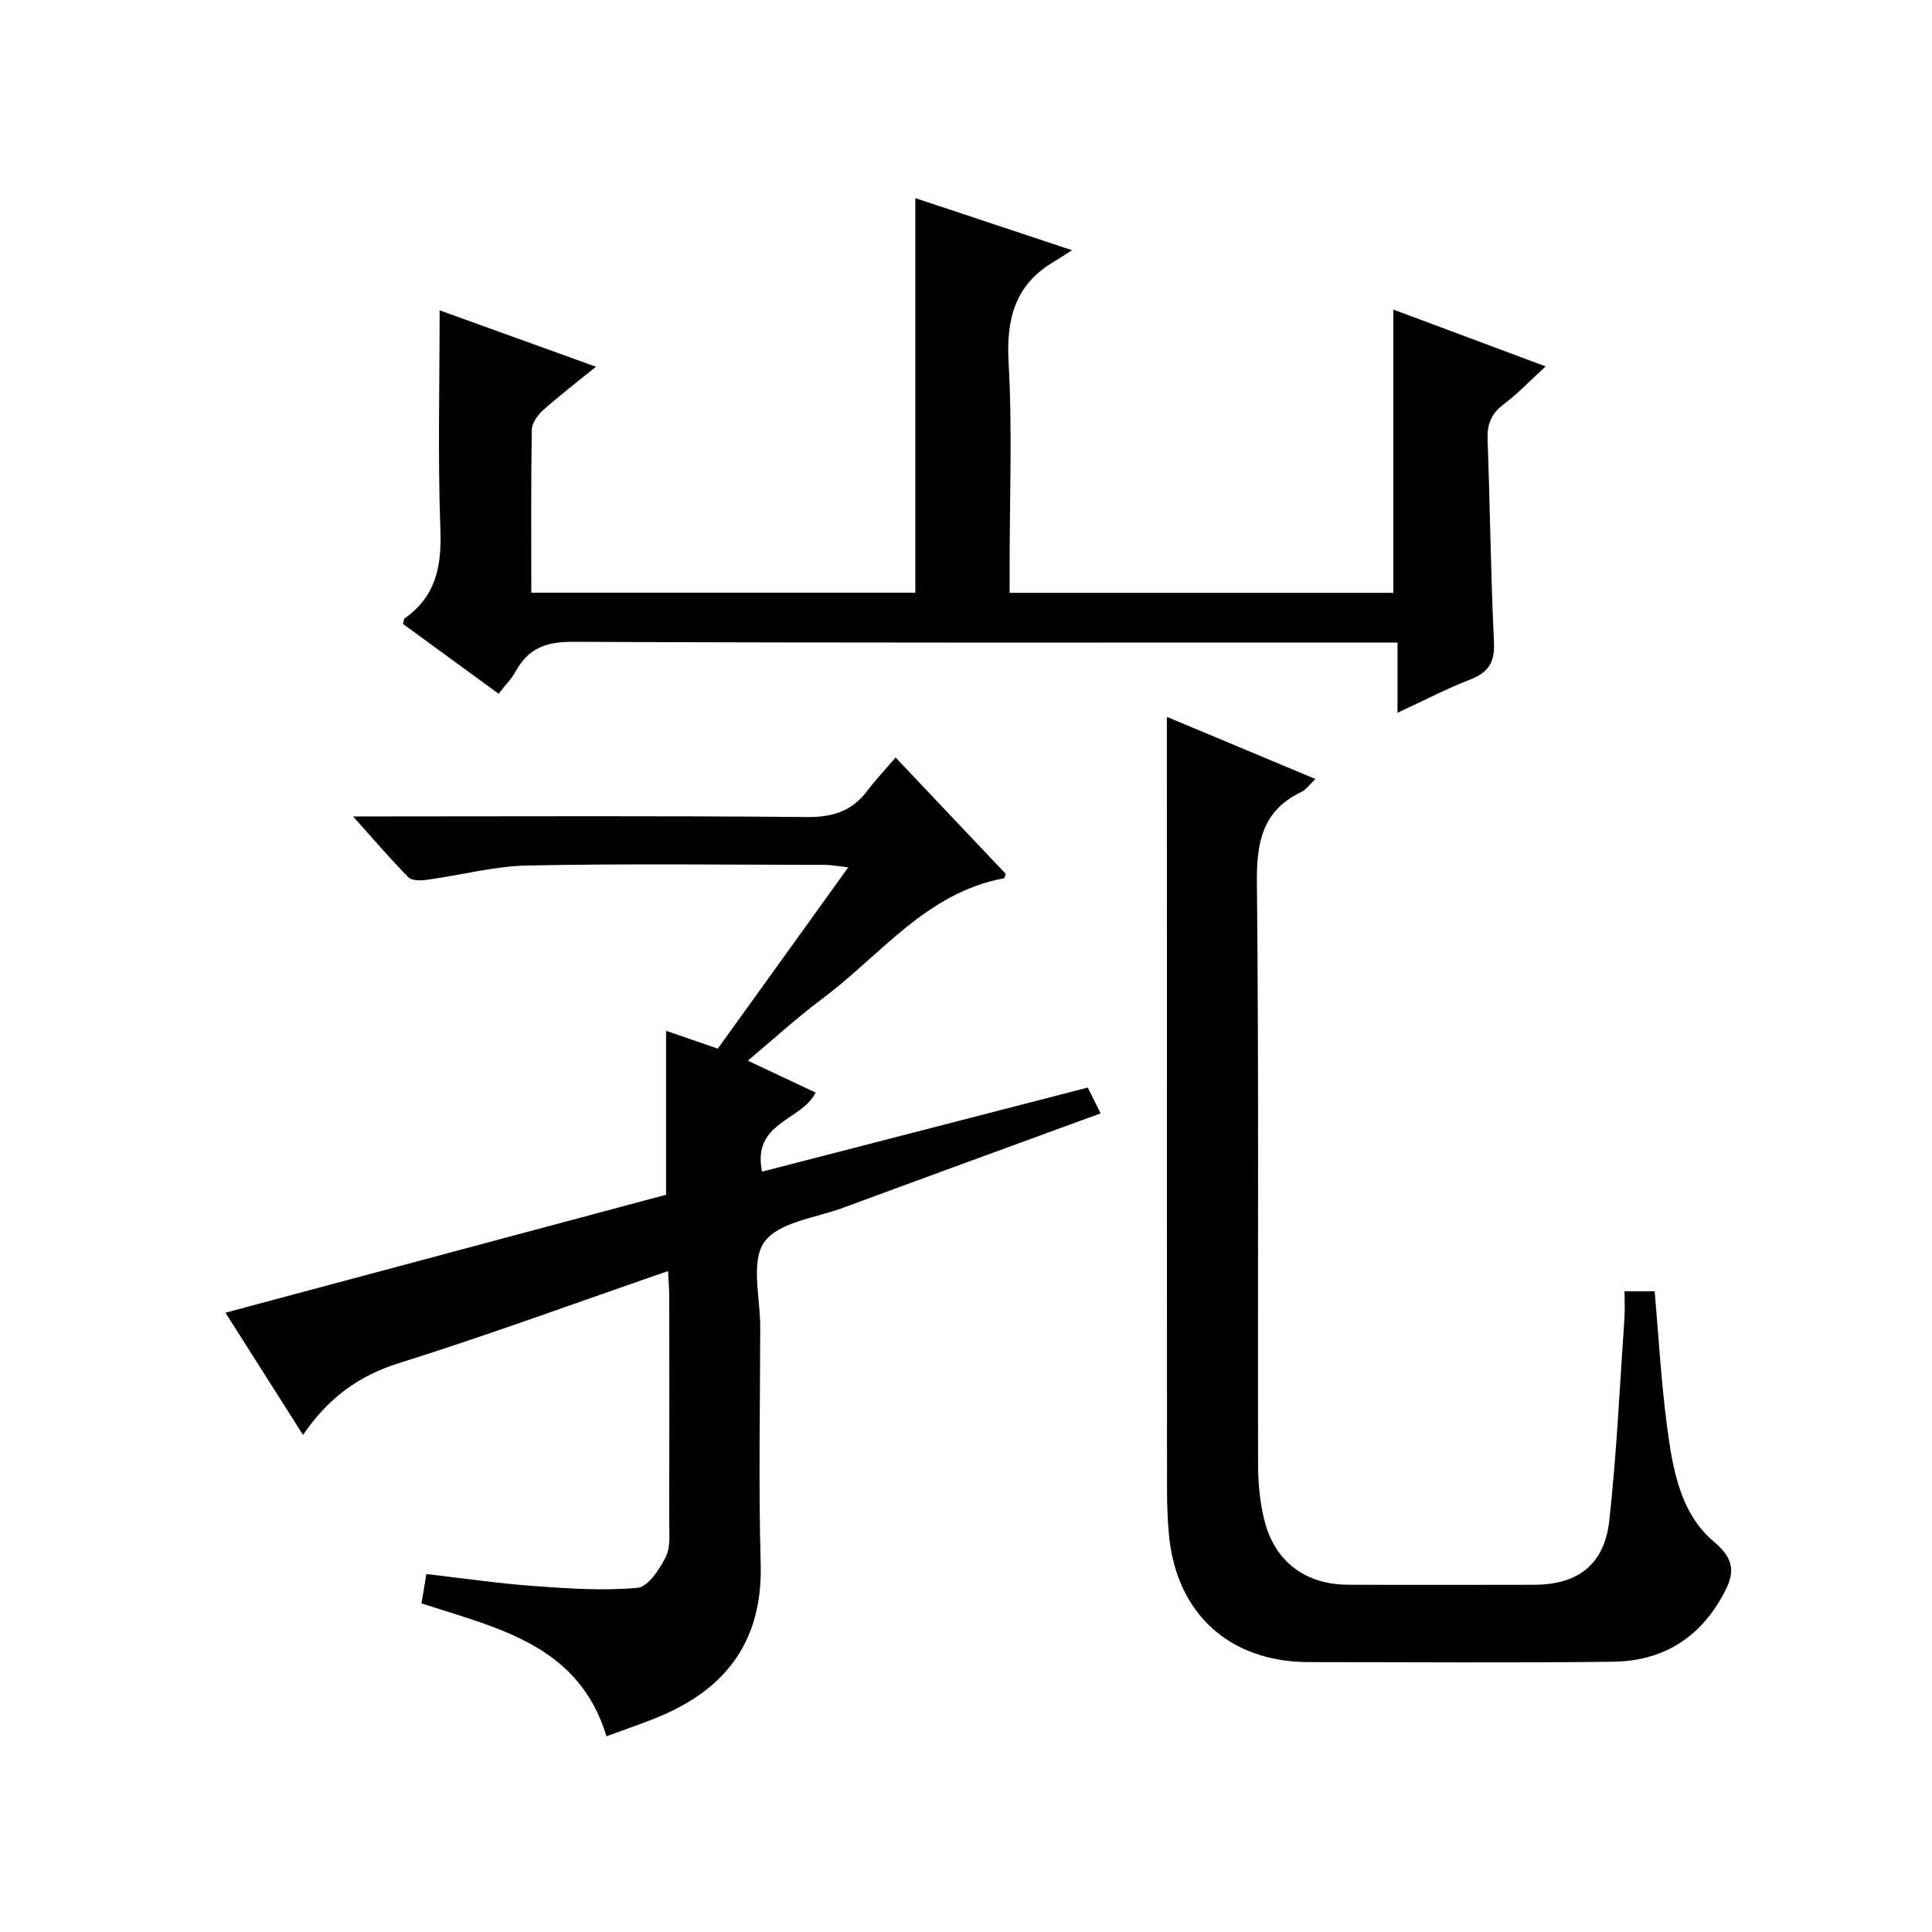 <?xml version="1.0" encoding="utf-8"?>
<svg version="1.1" id="ZDIC" xmlns="http://www.w3.org/2000/svg" xmlns:xlink="http://www.w3.org/1999/xlink" x="0px" y="0px"
	 viewBox="0 0 400 400" style="enable-background:new 0 0 400 400;" xml:space="preserve">

<g>
	
	<path d="M137.9,247.36c0-11.94,0-22.73,0-33.94c2.95,1.02,6.25,2.16,10.71,3.69c8.63-11.99,17.52-24.34,27.02-37.54
		c-2.45-0.27-3.65-0.51-4.85-0.51c-20.5-0.02-41.01-0.28-61.5,0.13c-6.99,0.14-13.94,2.02-20.93,2.97c-1.25,0.17-3.08,0.2-3.81-0.54
		c-3.68-3.73-7.09-7.74-11.44-12.59c2.93,0,4.69,0,6.44,0c29.17,0,58.34-0.15,87.5,0.13c5.31,0.05,9.29-1.18,12.47-5.37
		c1.71-2.25,3.65-4.32,5.91-6.96c8.08,8.54,15.47,16.35,22.81,24.1c-0.18,0.44-0.24,0.88-0.38,0.91
		c-16.06,2.97-25.53,15.93-37.59,24.92c-5.19,3.87-9.99,8.28-15.43,12.84c4.94,2.33,9.48,4.46,14.04,6.61
		c-2.91,5.88-13.21,6.06-11.1,16.37c22.45-5.79,44.83-11.57,67.44-17.41c0.86,1.73,1.66,3.35,2.66,5.34
		c-17.92,6.56-35.64,13.01-53.31,19.55c-5.69,2.1-13.4,2.96-16.33,7.11c-2.85,4.04-0.82,11.56-0.83,17.56
		c-0.03,16.34-0.36,32.68,0.09,49.01c0.43,15.53-6.73,25.58-20.57,31.48c-3.61,1.54-7.34,2.77-11.35,4.26
		c-5.78-18.99-22.54-22.36-38.31-27.52c0.33-1.95,0.62-3.69,1.02-6.07c7.51,0.86,14.92,1.95,22.38,2.49c7.1,0.52,14.3,1,21.34,0.36
		c2.18-0.2,4.57-3.86,5.86-6.44c1.03-2.07,0.68-4.89,0.69-7.38c0.05-15.5,0.03-31.01,0.01-46.51c0-1.61-0.15-3.22-0.25-5.25
		c-18.88,6.52-37.23,13.25-55.85,19.11c-8.35,2.63-14.61,7.3-19.72,14.82c-5.53-8.71-10.66-16.81-16.06-25.31
		C77.42,263.56,107.85,255.41,137.9,247.36z"/>
	<path d="M103.23,143.63c-6.81-4.97-13.35-9.74-19.81-14.46c0.19-0.62,0.19-1.03,0.38-1.16c6.37-4.49,7.66-10.64,7.38-18.17
		c-0.55-15.12-0.16-30.28-0.16-45.59c10.14,3.66,20.89,7.54,32.37,11.68c-4.15,3.37-7.69,6.07-11,9.04
		c-1.11,0.99-2.27,2.65-2.29,4.02c-0.18,11.13-0.1,22.27-0.1,33.72c26.66,0,52.92,0,79.51,0c0-27.05,0-54.23,0-81.69
		c10.36,3.44,20.7,6.88,32.45,10.79c-1.69,1.07-2.65,1.71-3.65,2.3c-8.13,4.76-10.01,11.84-9.49,20.98c0.79,13.96,0.21,28,0.21,42
		c0,1.79,0,3.59,0,5.65c26.73,0,52.99,0,79.44,0c0-19.35,0-38.74,0-58.65c10.12,3.78,20.34,7.59,31.54,11.77
		c-3.23,2.95-5.8,5.67-8.76,7.9c-2.56,1.93-3.37,4.12-3.26,7.24c0.51,13.98,0.65,27.98,1.32,41.96c0.2,4.17-1.14,6.26-4.92,7.73
		c-4.89,1.9-9.58,4.35-15.05,6.88c0-5.04,0-9.42,0-14.54c-2.44,0-4.36,0-6.28,0c-54.84,0-109.68,0.09-164.51-0.15
		c-5.48-0.02-9.16,1.35-11.75,6.07C105.93,140.52,104.62,141.84,103.23,143.63z"/>
	<path d="M241.59,148.42c9.78,4.09,20.1,8.4,30.75,12.86c-1.19,1.13-1.9,2.19-2.89,2.67c-8.08,3.87-9.31,10.43-9.22,18.8
		c0.41,40.17,0.15,80.35,0.24,120.53c0.01,3.79,0.38,7.69,1.28,11.36c2.1,8.62,8.46,13.42,17.33,13.46
		c12.83,0.06,25.67,0.02,38.5,0.01c9.08-0.01,14.6-4.13,15.61-13.32c1.53-13.89,2.16-27.87,3.13-41.82
		c0.12-1.79,0.02-3.59,0.02-5.63c2.44,0,4.35,0,6.24,0c0.83,9.44,1.34,18.73,2.56,27.93c1.16,8.78,2.68,18.04,9.77,23.98
		c4.92,4.13,3.94,7.24,1.5,11.54c-4.96,8.74-12.64,13.13-22.41,13.25c-21,0.26-42,0.08-63,0.08c-16.49,0-27.56-10.12-29-26.58
		c-0.26-2.98-0.38-5.99-0.38-8.98c-0.03-37.34-0.02-74.69-0.02-112.03C241.59,180.56,241.59,164.59,241.59,148.42z"/>
</g>
</svg>
